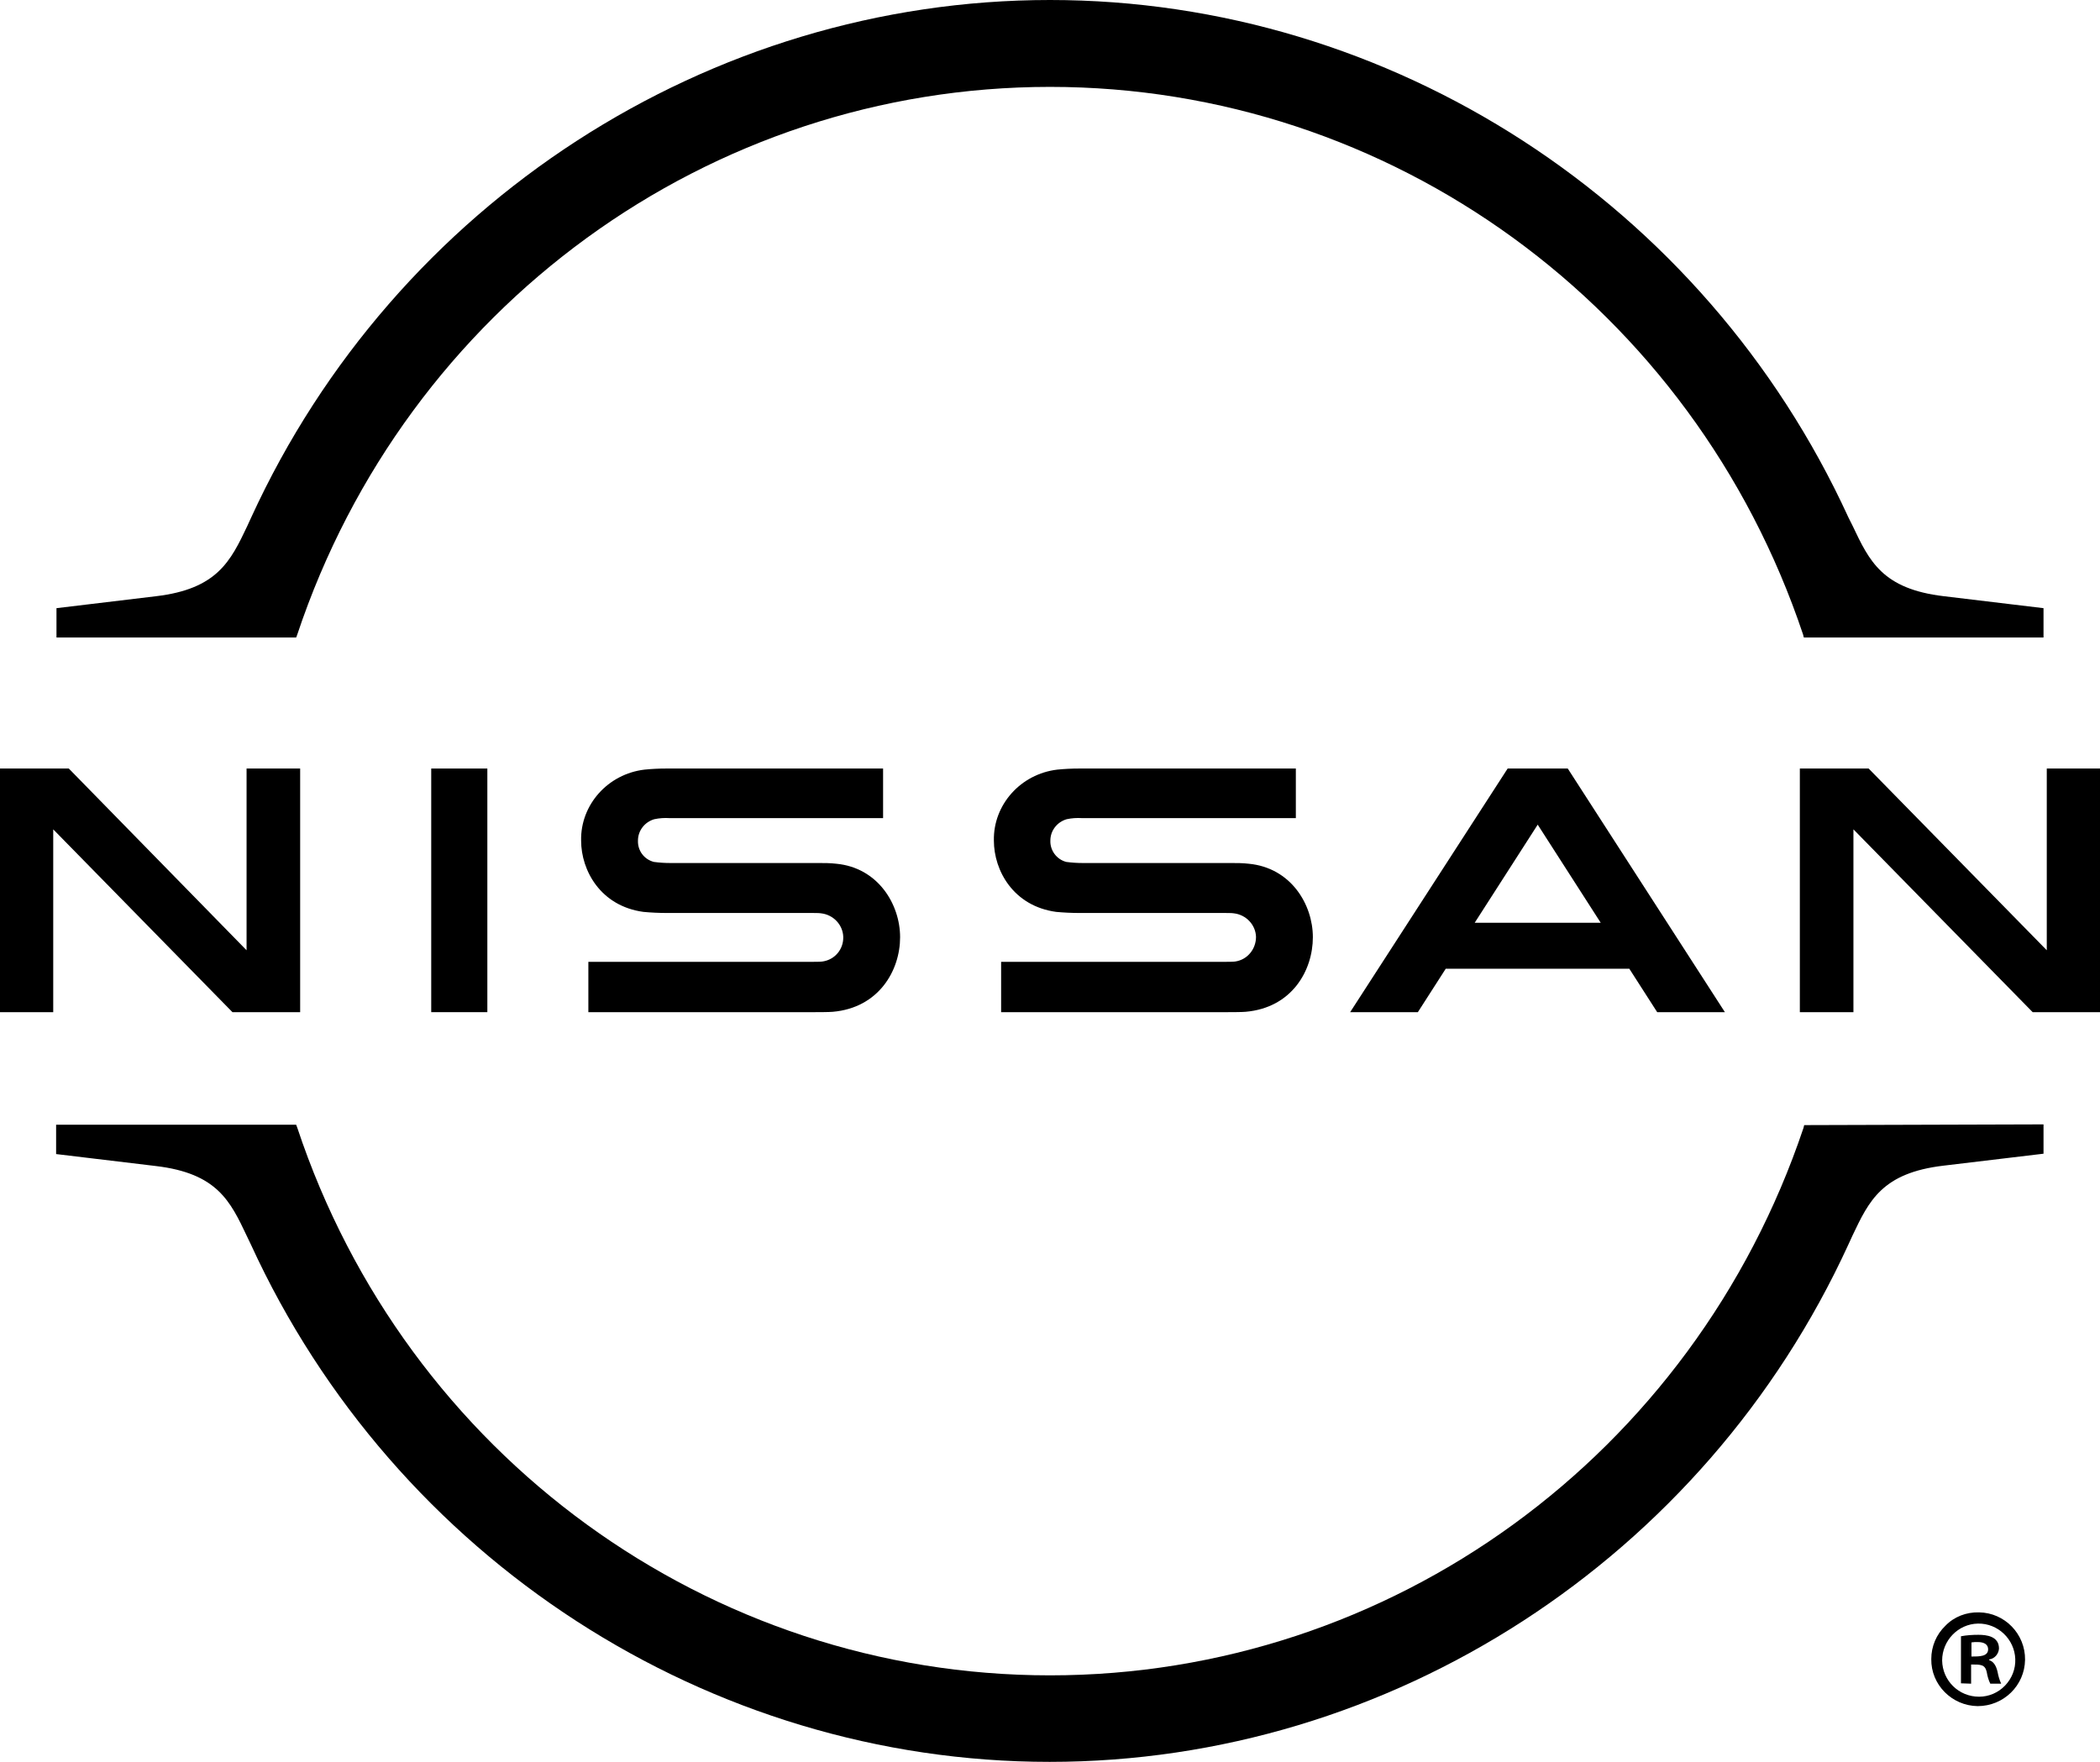 <?xml version="1.0" encoding="utf-8"?>
<!-- Generator: Adobe Illustrator 26.0.1, SVG Export Plug-In . SVG Version: 6.00 Build 0)  -->
<svg version="1.1" id="Layer_1" xmlns="http://www.w3.org/2000/svg" xmlns:xlink="http://www.w3.org/1999/xlink" x="0px" y="0px"
	 viewBox="0 0 580 486.8" style="enable-background:new 0 0 580 486.8;" xml:space="preserve">
<g id="Global_x2F_Logos_x2F_Logo-Black-115x116">
	<g id="Nissan-Brand-Logo-RGB-B-w_R" transform="translate(8, 16)">
		<path id="Path" d="M74.1,159.3C104.3,68.8,187.9,8,282,8s177.7,60.8,208,151.3l0.2,0.8h66.2v-8.1l-27.5-3.3
			c-17-2-20.6-9.7-25.2-19.4l-1.2-2.4C462.7,40.1,376.2-16,282-16S101.2,40.1,61.4,126.9l-1.1,2.4c-4.6,9.7-8.3,17.4-25.2,19.4
			l-27.5,3.3v8.1h66.2L74.1,159.3z"/>
		<path id="Path_00000151541141793747036990000002308069192424529336_" d="M490.3,294.8l-0.2,0.8C459.7,386,376.2,446.8,282,446.8
			l0,0c-94.2,0-177.8-60.8-207.9-151.3l-0.3-0.8H7.5v8.1l27.5,3.3c17,2,20.6,9.7,25.2,19.4l1.1,2.3
			c39.8,86.8,126.4,142.9,220.6,142.9l0,0c94.2,0,180.8-56.1,220.6-142.9l1.1-2.4c4.6-9.7,8.2-17.4,25.2-19.4l27.6-3.3v-8.1
			L490.3,294.8z"/>
		<rect id="Rectangle" x="111.1" y="196.3" width="15.5" height="67.3"/>
		<polygon id="Path_00000067954324069736595750000013301270018608688821_" points="74.9,263.6 74.9,196.3 60.1,196.3 60.1,246.5 
			11,196.3 -8,196.3 -8,263.6 6.7,263.6 6.7,213.1 56.2,263.6 		"/>
		<path id="Shape" d="M408.4,196.3l-43.5,67.3h18.7l7.7-12H442l7.7,12h18.7L425,196.3H408.4z M434.1,238.9h-34.8l17.4-27.1
			L434.1,238.9z"/>
		<path id="Path_00000000939359384476457780000004382024049077901449_" d="M333.2,249.6c-0.4,0.1-2.4,0.1-3.2,0.1h-61.5v13.9H331
			c0.5,0,4.1,0,5-0.1c12.8-1.1,18.6-11.4,18.6-20.6c0-9.1-6.1-19.2-17.7-20.3c-1.7-0.2-3.3-0.2-5-0.2H291c-1.5,0-3-0.1-4.5-0.3
			c-2.7-0.7-4.5-3.2-4.4-5.9c0-2.7,1.8-5.1,4.5-5.9c1.4-0.3,2.8-0.4,4.3-0.3h59v-13.7h-59.9c-2,0-4,0.1-6,0.3
			c-10.1,1.2-17.7,9.7-17.5,19.6c0,8.3,5.4,18.1,17.2,19.7c2.1,0.2,4.3,0.3,6.4,0.3h39.8c0.7,0,2.5,0,2.9,0.1c3.4,0.4,6,3.2,6.1,6.5
			C338.9,246.2,336.5,249.1,333.2,249.6"/>
		<path id="Path_00000049941458907380459200000012834471466315907257_" d="M219.2,249.6c-0.4,0.1-2.4,0.1-3.2,0.1h-61.5v13.9H217
			c0.5,0,4.1,0,5-0.1c12.7-1.1,18.6-11.4,18.6-20.6c0-9.1-6.1-19.2-17.6-20.3c-1.7-0.2-3.3-0.2-5-0.2h-40.9c-1.5,0-3-0.1-4.5-0.3
			c-2.7-0.7-4.5-3.1-4.4-5.9c0-2.7,1.8-5.1,4.5-5.9c1.4-0.3,2.8-0.4,4.3-0.3h58.9v-13.7H176c-2,0-4,0.1-6,0.3
			c-10.1,1.2-17.7,9.7-17.5,19.6c0,8.3,5.4,18.1,17.2,19.7c2.1,0.2,4.3,0.3,6.4,0.3h39.8c0.8,0,2.5,0,2.9,0.1c3.4,0.4,6,3.2,6.1,6.5
			C225,246.2,222.6,249.1,219.2,249.6"/>
		<polygon id="Path_00000065759892857863408820000002749973797898845371_" points="572,263.6 572,196.3 557.3,196.3 557.3,246.5 
			508.1,196.3 489.1,196.3 489.1,263.6 503.9,263.6 503.9,213.1 553.4,263.6 		"/>
		<path id="Shape_00000086676675406161952950000015478763521008746425_" d="M538.6,429.4c7.1,0.1,12.8,6,12.7,13.1
			c-0.1,7.1-5.9,12.8-13.1,12.8c-7.1-0.1-12.9-5.9-12.8-13c0-3.5,1.4-6.8,3.9-9.2C531.7,430.6,535.1,429.3,538.6,429.4z
			 M538.6,452.7c2.7,0,5.3-1.1,7.2-3.1s2.9-4.6,2.8-7.3c-0.2-5.5-4.8-9.9-10.3-9.8s-9.9,4.7-9.9,10.2
			C528.5,448.3,533,452.7,538.6,452.7z M533.6,449v-13c1.6-0.3,3.2-0.4,4.8-0.4c2.3,0,5.7,0.4,5.7,3.8c-0.1,1.5-1.2,2.8-2.7,3v0.2
			c1.2,0.4,1.9,1.5,2.3,3.2c0.2,1.1,0.5,2.2,1,3.3h-3c-0.5-1-0.8-2.1-1-3.3c-0.5-2-1.6-2-4.3-2v5.3L533.6,449z M536.5,441.6
			c2.2,0,4.6,0,4.6-2c0-1.2-0.9-2-2.9-2c-0.6,0-1.1,0-1.7,0.1V441.6z"/>
	</g>
</g>
</svg>

